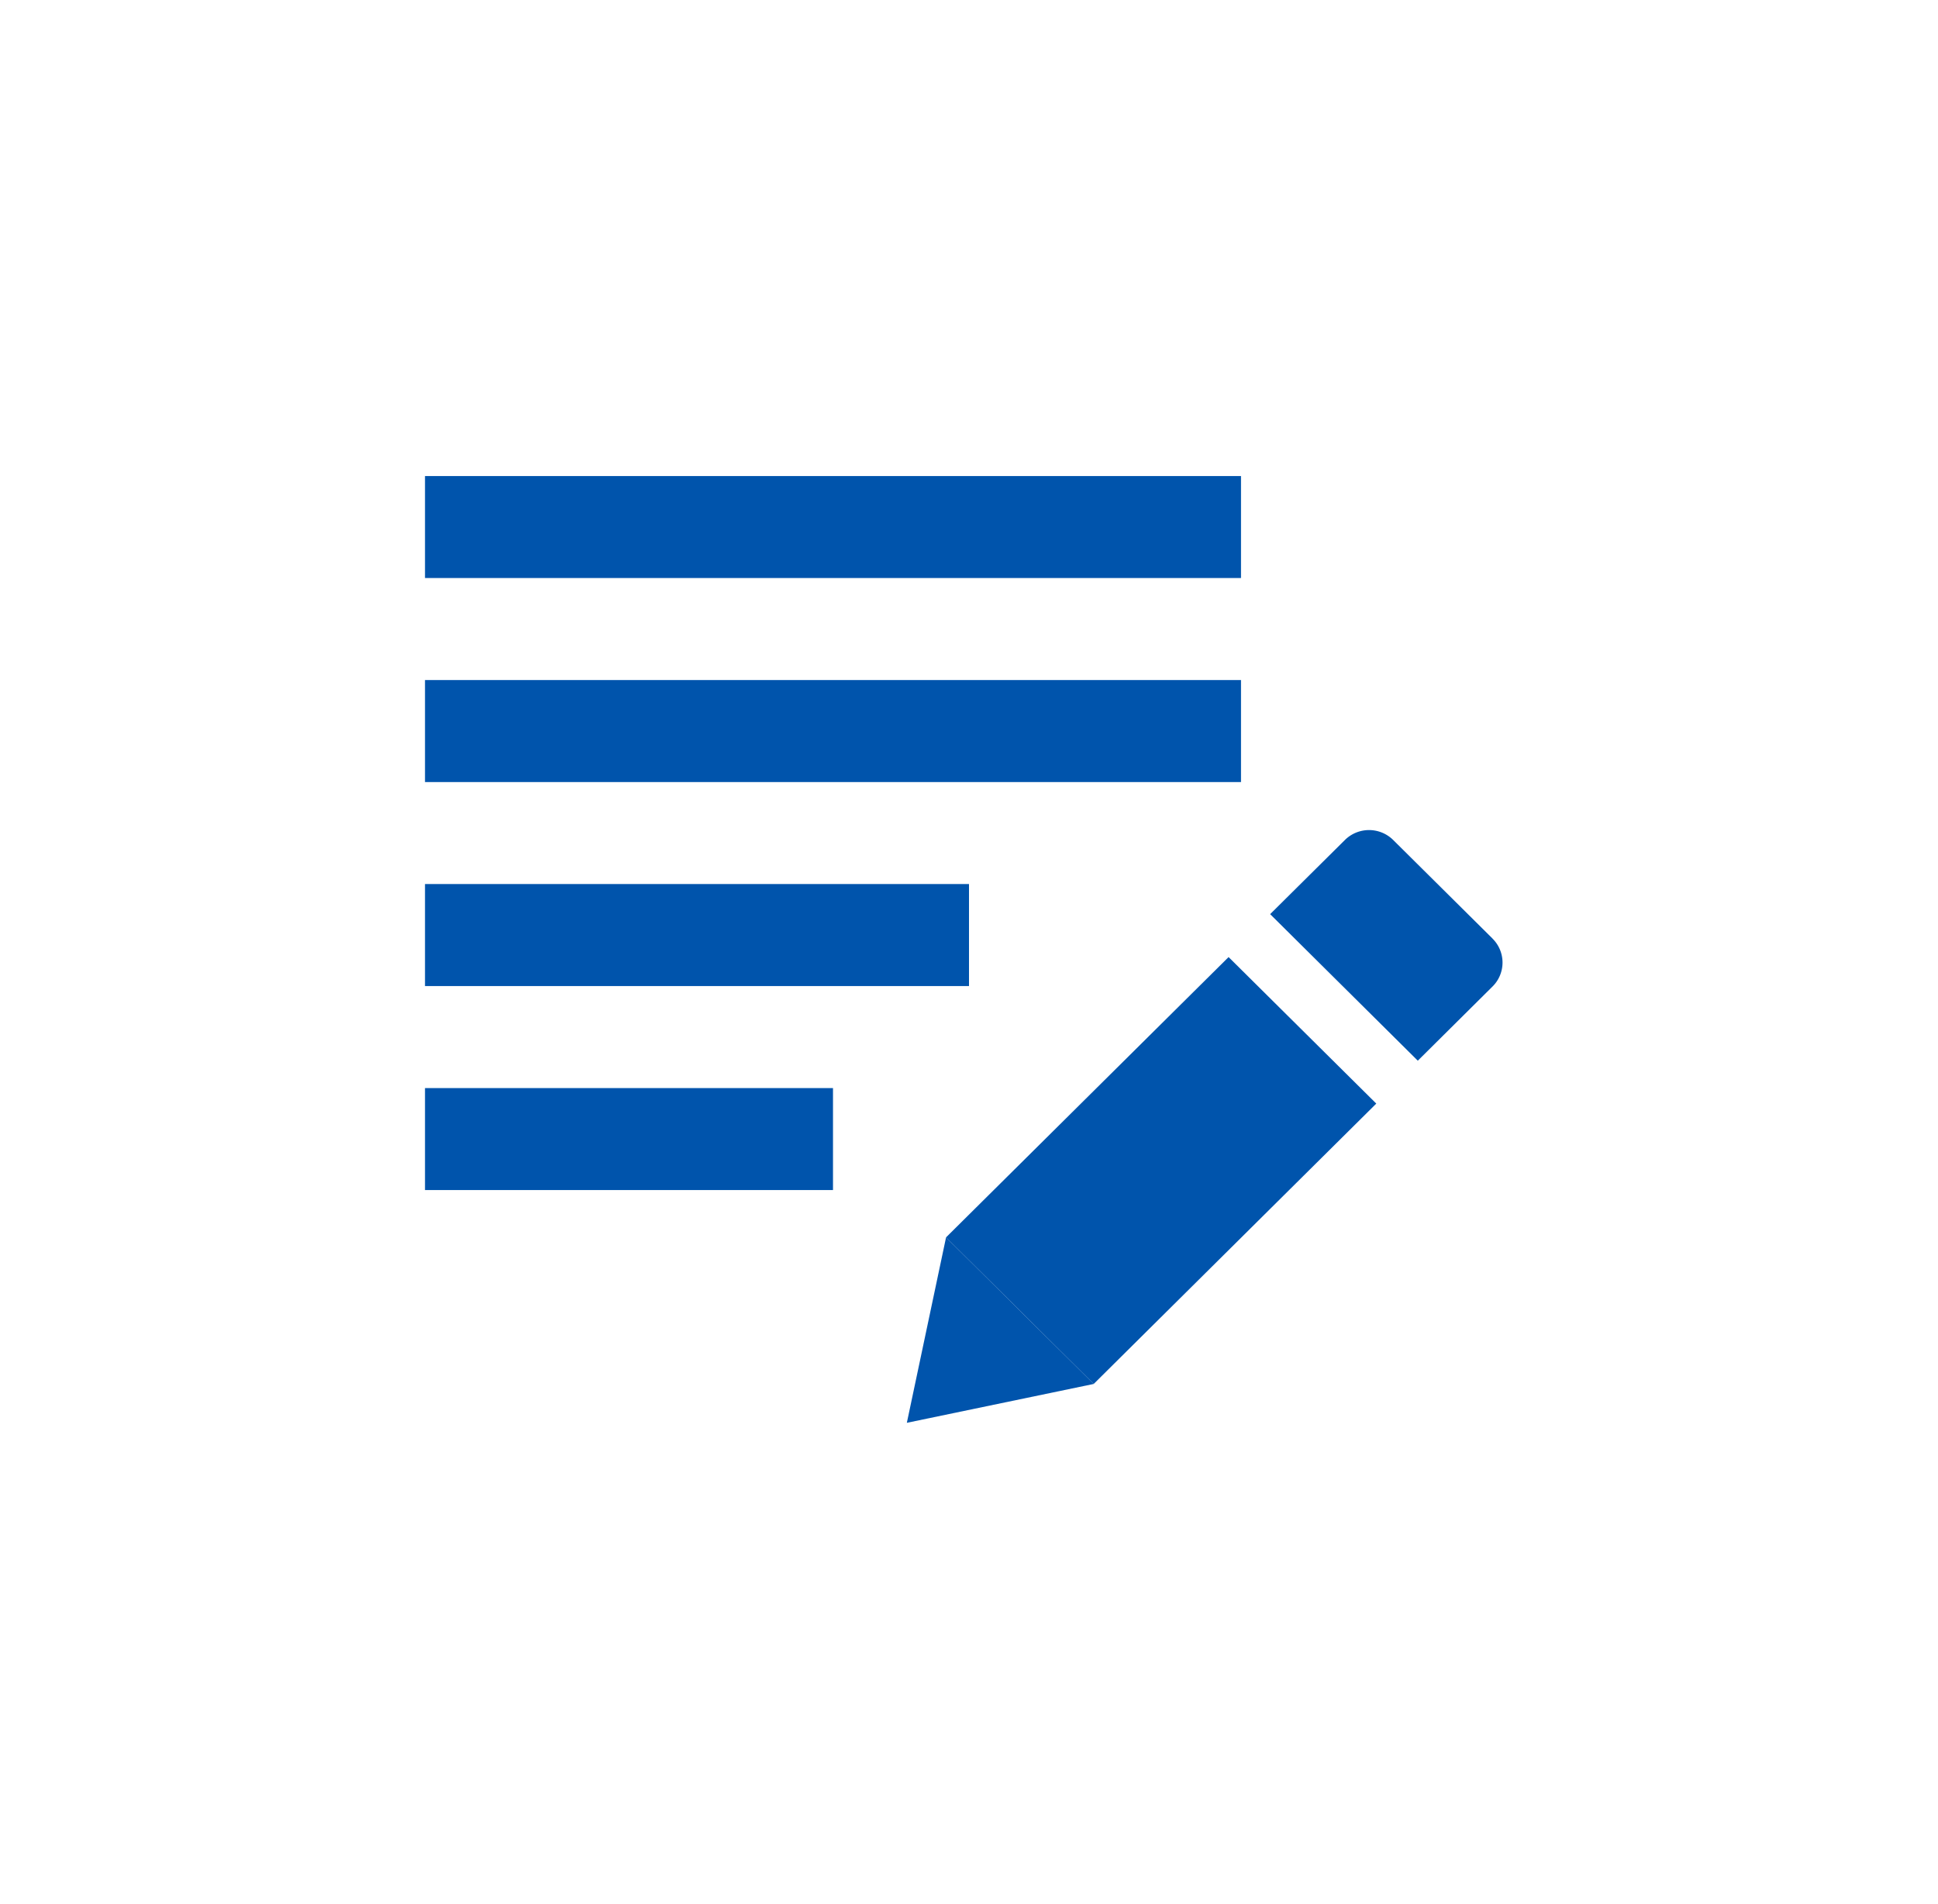 <svg fill="none" height="56" viewBox="0 0 57 56" width="57" xmlns="http://www.w3.org/2000/svg" xmlns:xlink="http://www.w3.org/1999/xlink"><clipPath id="a"><path d="m0 0h56v56h-56z" transform="translate(.5)"/></clipPath><clipPath id="b"><path d="m0 0h40v40h-40z" transform="translate(8.5 8)"/></clipPath><g clip-path="url(#a)"><g clip-path="url(#b)" fill="#0054ac"><path d="m12.5 14h24v3h-24zm0 6h24v3h-24zm0 6h16v3h-16zm0 6h12v3h-12zm27.979.457-8.311 8.245-4.344-4.31 8.311-8.244z"/><path d="m26.672 41.845 5.497-1.143-4.344-4.31zm17.226-14.24a.99.99 0 0 1 0 1.408l-2.198 2.182-4.343-4.31 2.199-2.181a1.01 1.01 0 0 1 1.42 0l2.923 2.9z"/></g></g></svg>
